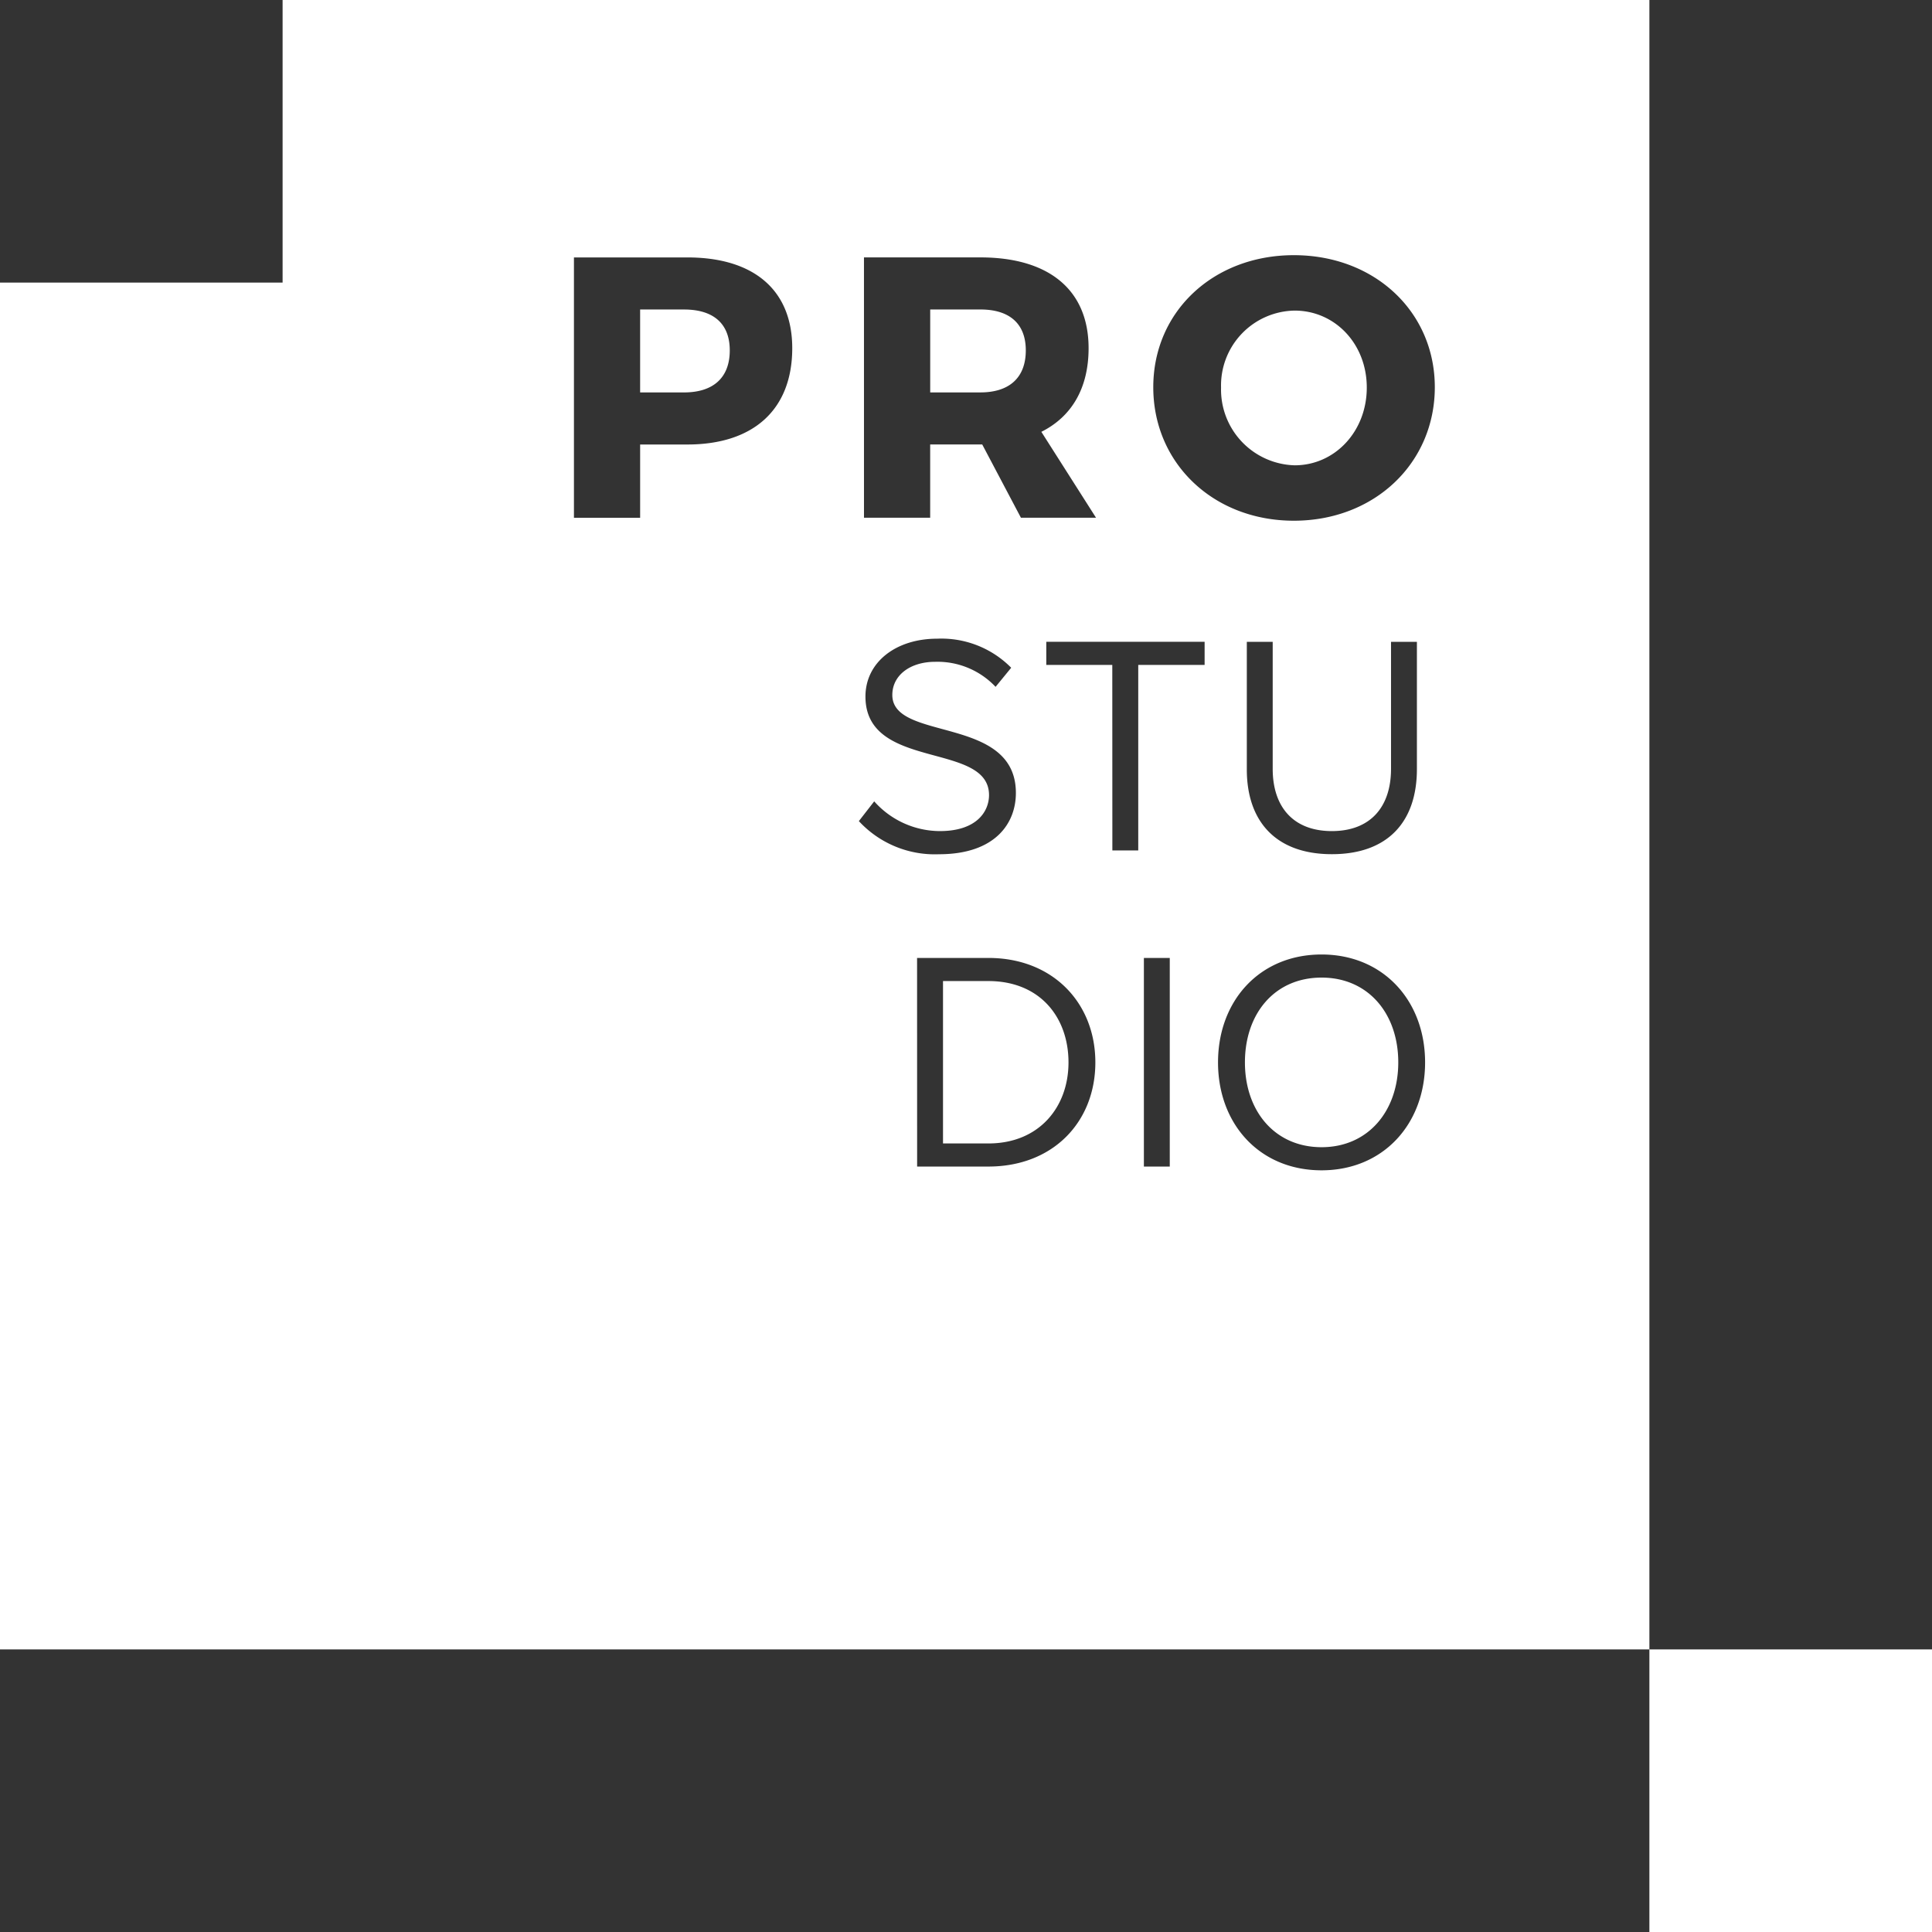 <svg xmlns="http://www.w3.org/2000/svg" width="209" height="209" viewBox="0 0 209 209">
  <rect x="0" y="0" width="209" height="209" fill="#333333" stroke="none"/>
  <path id="Caminho_57" data-name="Caminho 57" d="M304.156,167.94c0-2.936-1.812-4.425-4.909-4.425h-5.432v8.971h5.432c3.1,0,4.909-1.57,4.909-4.546m36.887,4.023c0-4.747-3.459-8.327-7.8-8.327a8.093,8.093,0,0,0-7.964,8.327,8.192,8.192,0,0,0,7.964,8.409c4.345,0,7.8-3.662,7.8-8.409m-13.182,73c0,5.247,3.216,9.174,8.294,9.174,5.043,0,8.294-3.926,8.294-9.174,0-5.28-3.251-9.173-8.294-9.173-5.078,0-8.294,3.892-8.294,9.173m-27.749-8.8H295.2v17.569h4.909c5.484,0,8.666-3.926,8.666-8.767,0-4.874-3.081-8.8-8.666-8.8m-32.925-72.648h-4.749v8.971h4.749c3.137,0,4.948-1.57,4.948-4.546,0-2.936-1.811-4.425-4.948-4.425m-11.909-5.633h12.271c7.2,0,11.345,3.541,11.345,9.818,0,6.6-4.144,10.419-11.345,10.419h-5.11v7.926h-7.161ZM286.1,218.858l1.657-2.133a9.534,9.534,0,0,0,7.106,3.216c4.028,0,5.315-2.167,5.315-3.893,0-5.822-13.368-2.606-13.368-10.662,0-3.724,3.313-6.258,7.747-6.258a10.61,10.61,0,0,1,8.019,3.144l-1.689,2.065a8.639,8.639,0,0,0-6.533-2.708c-2.708,0-4.638,1.455-4.638,3.588,0,5.077,13.367,2.167,13.367,10.6,0,3.283-2.23,6.63-8.323,6.63a11.172,11.172,0,0,1-8.661-3.583m6.295,14.8h7.713c7.008,0,11.573,4.9,11.573,11.3,0,6.432-4.565,11.267-11.573,11.267H292.4Zm21.118-31.7h-7.14v-2.5H323.5v2.5H316.32v20.069h-2.8Zm3.418,31.7h2.8v22.569h-2.8Zm8.02,11.3c0-6.669,4.5-11.673,11.2-11.673,6.669,0,11.2,5,11.2,11.673s-4.531,11.674-11.2,11.674c-6.7,0-11.2-5.005-11.2-11.674m18.715-31.758v-13.74h2.8V213.24c0,5.618-3.076,9.2-9.2,9.2s-9.2-3.617-9.2-9.167V199.466h2.8v13.74c0,4.129,2.235,6.735,6.4,6.735s6.4-2.606,6.4-6.735m4.737-41.284c0,8.208-6.517,14.444-15.248,14.444-8.69,0-15.208-6.2-15.208-14.444,0-8.2,6.518-14.282,15.208-14.282,8.731,0,15.248,6.116,15.248,14.282m-42.563,4.83,5.915,9.293h-8.125l-4.186-7.926h-5.632v7.926h-7.161V157.881h12.592c7.441,0,11.707,3.541,11.707,9.818,0,4.305-1.81,7.4-5.111,9.052M193.187,308.465H371.615V130.036H223.758v30.57H193.187Zm209,0H371.615v30.571h30.572Z" transform="translate(-193.187 -130.036)" fill="#fff"/>
</svg>
